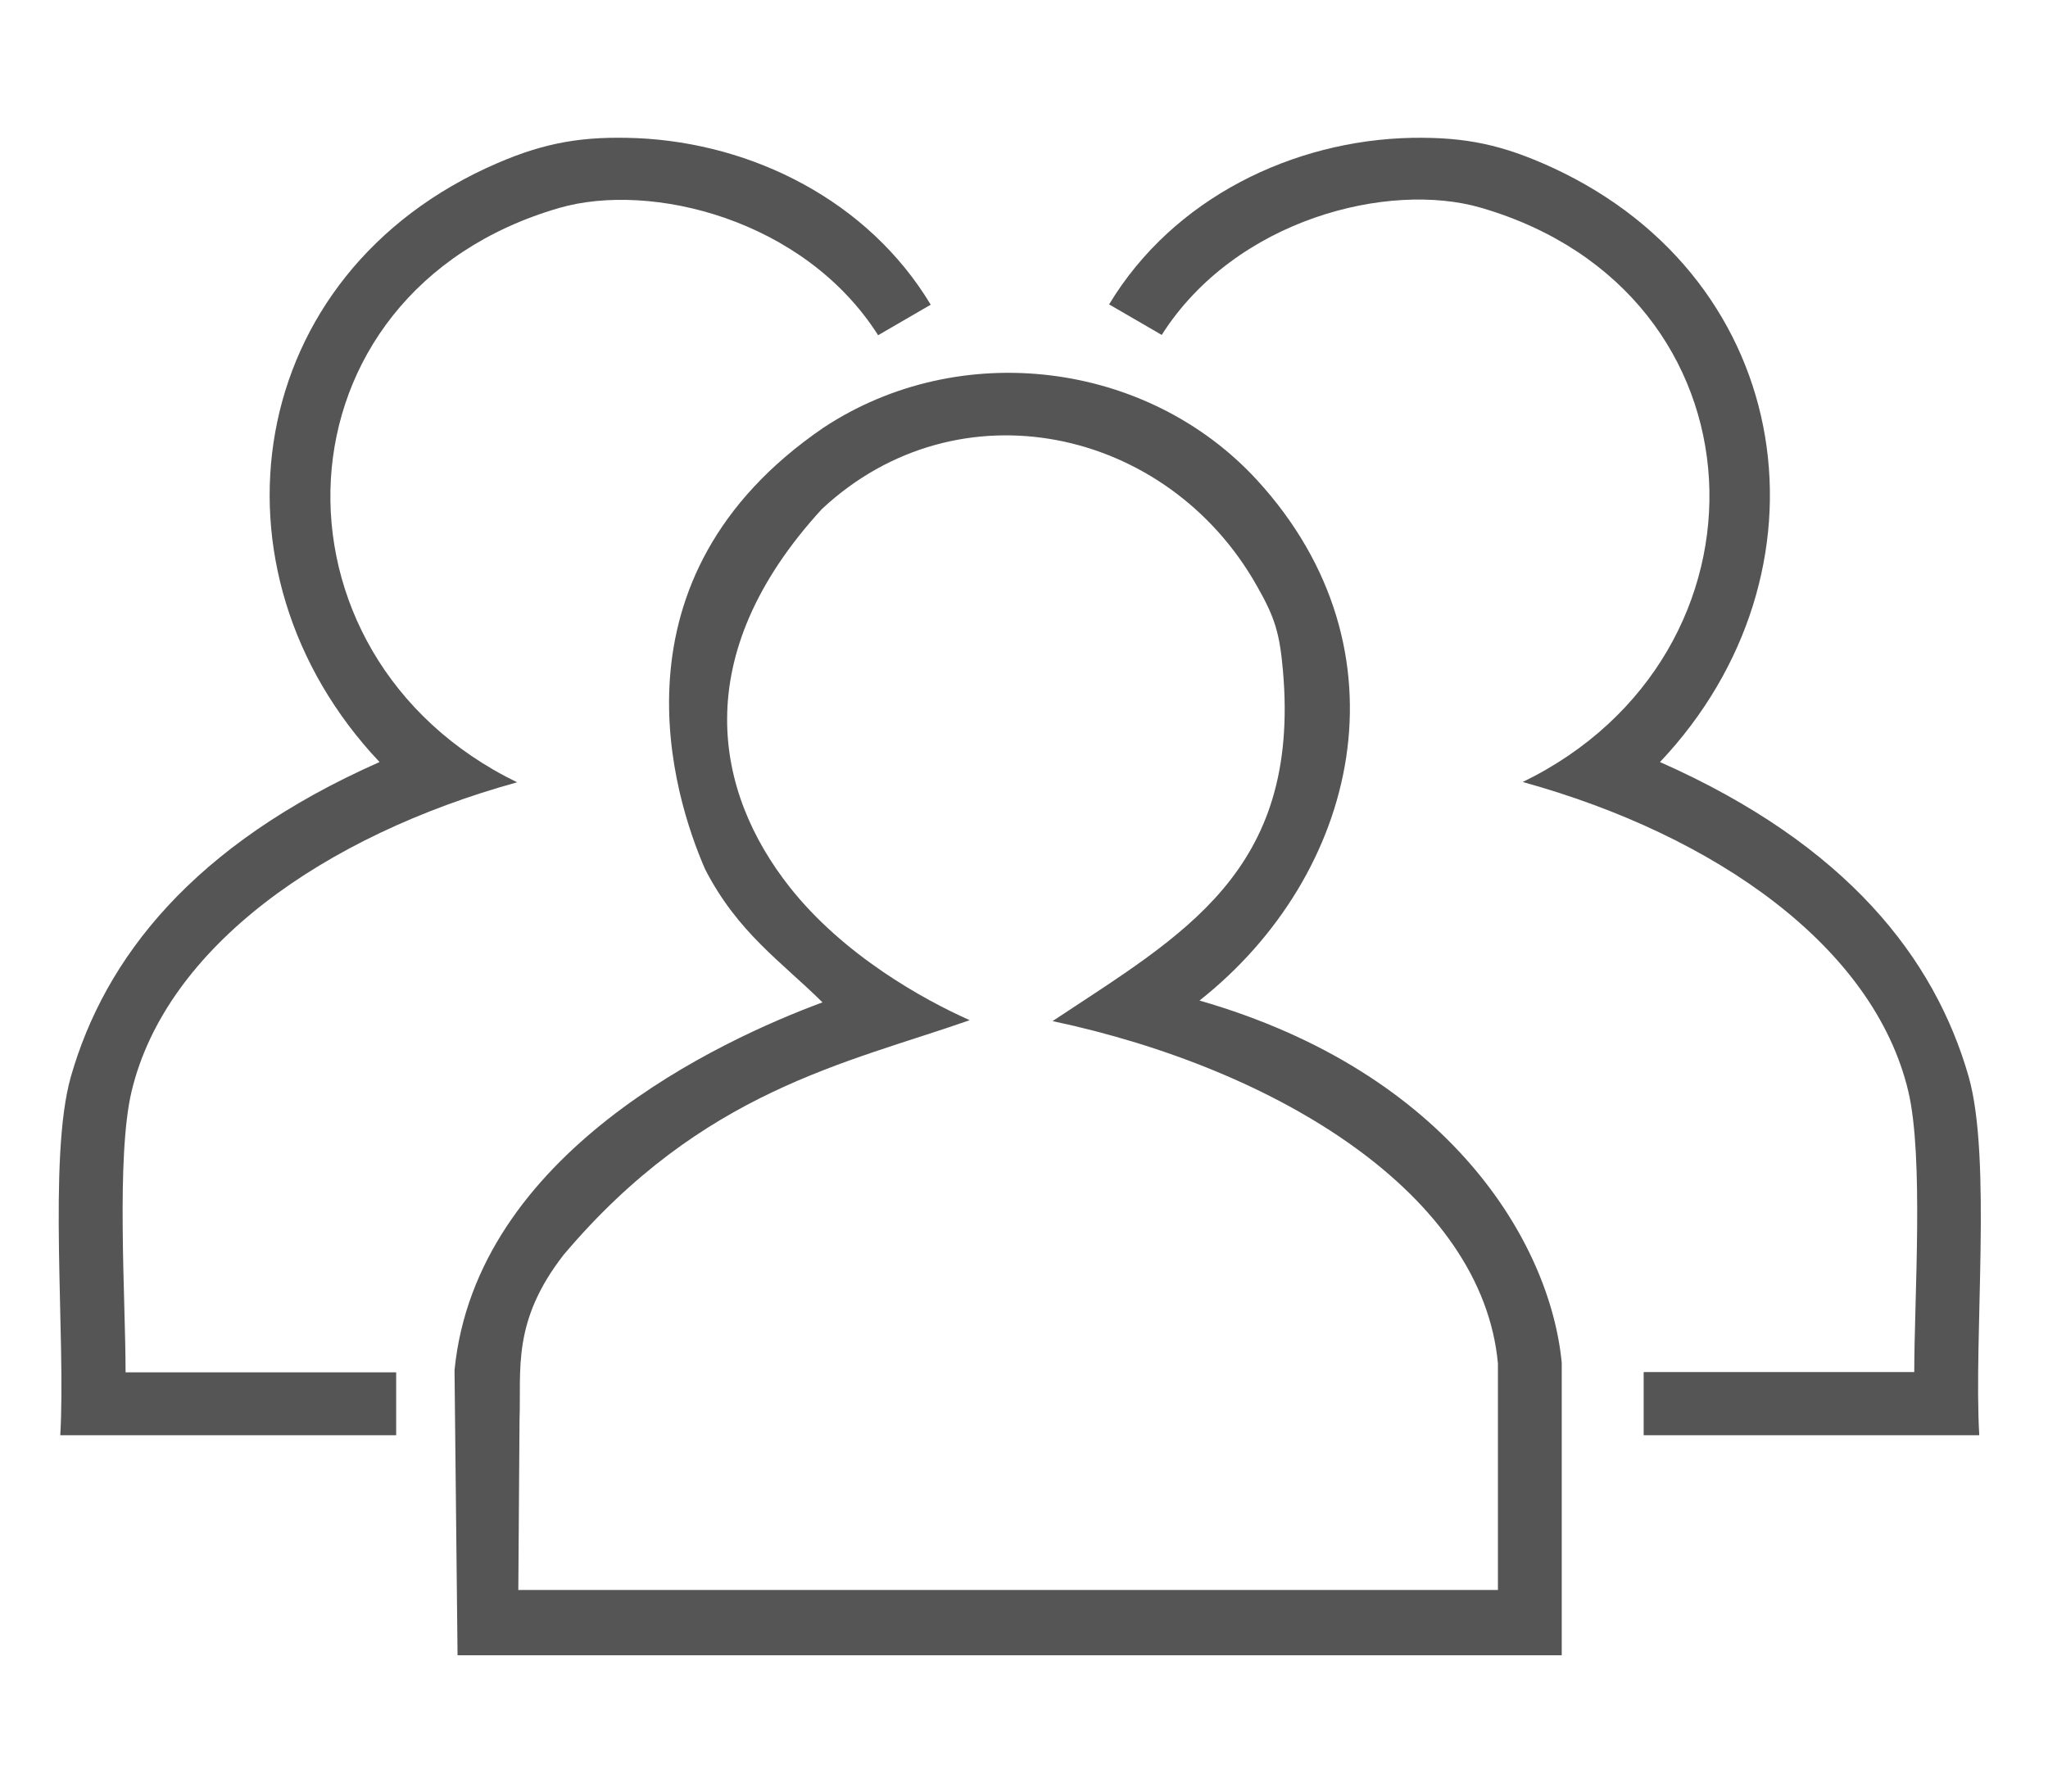 <?xml version="1.0" encoding="UTF-8"?>
<!DOCTYPE svg PUBLIC "-//W3C//DTD SVG 1.1//EN" "http://www.w3.org/Graphics/SVG/1.1/DTD/svg11.dtd">
<!-- Creator: CorelDRAW X6 -->
<svg xmlns="http://www.w3.org/2000/svg" xml:space="preserve" width="67.733mm" height="59.267mm" version="1.1" style="shape-rendering:geometricPrecision; text-rendering:geometricPrecision; image-rendering:optimizeQuality; fill-rule:evenodd; clip-rule:evenodd"
viewBox="0 0 6773 5927"
 xmlns:xlink="http://www.w3.org/1999/xlink">
 <defs>
  <style type="text/css">
   <![CDATA[
    .fil1 {fill:none}
    .fil0 {fill:#555555}
   ]]>
  </style>
 </defs>
 <g id="Layer_x0020_1">
  <path class="fil0" d="M5436 4748l1110 0c-19,-323 42,-914 -35,-1186 -112,-391 -402,-767 -1021,-1041 589,-623 457,-1592 -357,-1967 -164,-75 -285,-101 -464,-98 -392,8 -789,199 -1001,551l174 101c244,-384 751,-509 1055,-421 964,280 1003,1480 139,1900 640,177 1161,546 1275,1022 52,218 20,687 20,930l-895 0 0 208z"/>
  <path class="fil0" d="M1309 4748l-1110 0c19,-323 -42,-914 35,-1186 112,-391 402,-767 1021,-1041 -596,-631 -454,-1617 389,-1981 162,-70 287,-90 463,-83 382,17 764,207 971,551l-174 101c-244,-384 -751,-509 -1055,-421 -964,280 -1003,1480 -139,1900 -640,177 -1161,546 -1275,1022 -52,218 -20,687 -20,930l895 0 0 208z"/>
  <path class="fil1" d="M1713 5259l3241 0 0 -749c-51,-558 -724,-974 -1473,-1133 456,-303 869,-519 745,-1290 -240,-643 -1017,-863 -1508,-404 -448,489 -352,939 -107,1250 178,226 443,373 596,441 -409,143 -884,233 -1343,776 -172,221 -140,379 -146,546l-4 564z"/>
  <path class="fil0" d="M1511 5476l3654 0 0 -968c-38,-396 -371,-960 -1198,-1198 524,-414 706,-1158 191,-1721 -363,-396 -984,-472 -1435,-174 -728,498 -495,1223 -391,1461 108,210 253,306 388,440 -337,125 -1146,497 -1217,1217l10 943zm202 -216l3241 0 0 -749c-51,-558 -724,-974 -1473,-1133 429,-285 820,-493 762,-1159 -11,-122 -25,-174 -87,-282 -296,-524 -987,-674 -1438,-253 -448,489 -352,939 -107,1250 178,226 443,373 596,441 -409,143 -884,233 -1343,776 -172,221 -140,379 -146,546l-4 564z"/>
 </g>
</svg>
